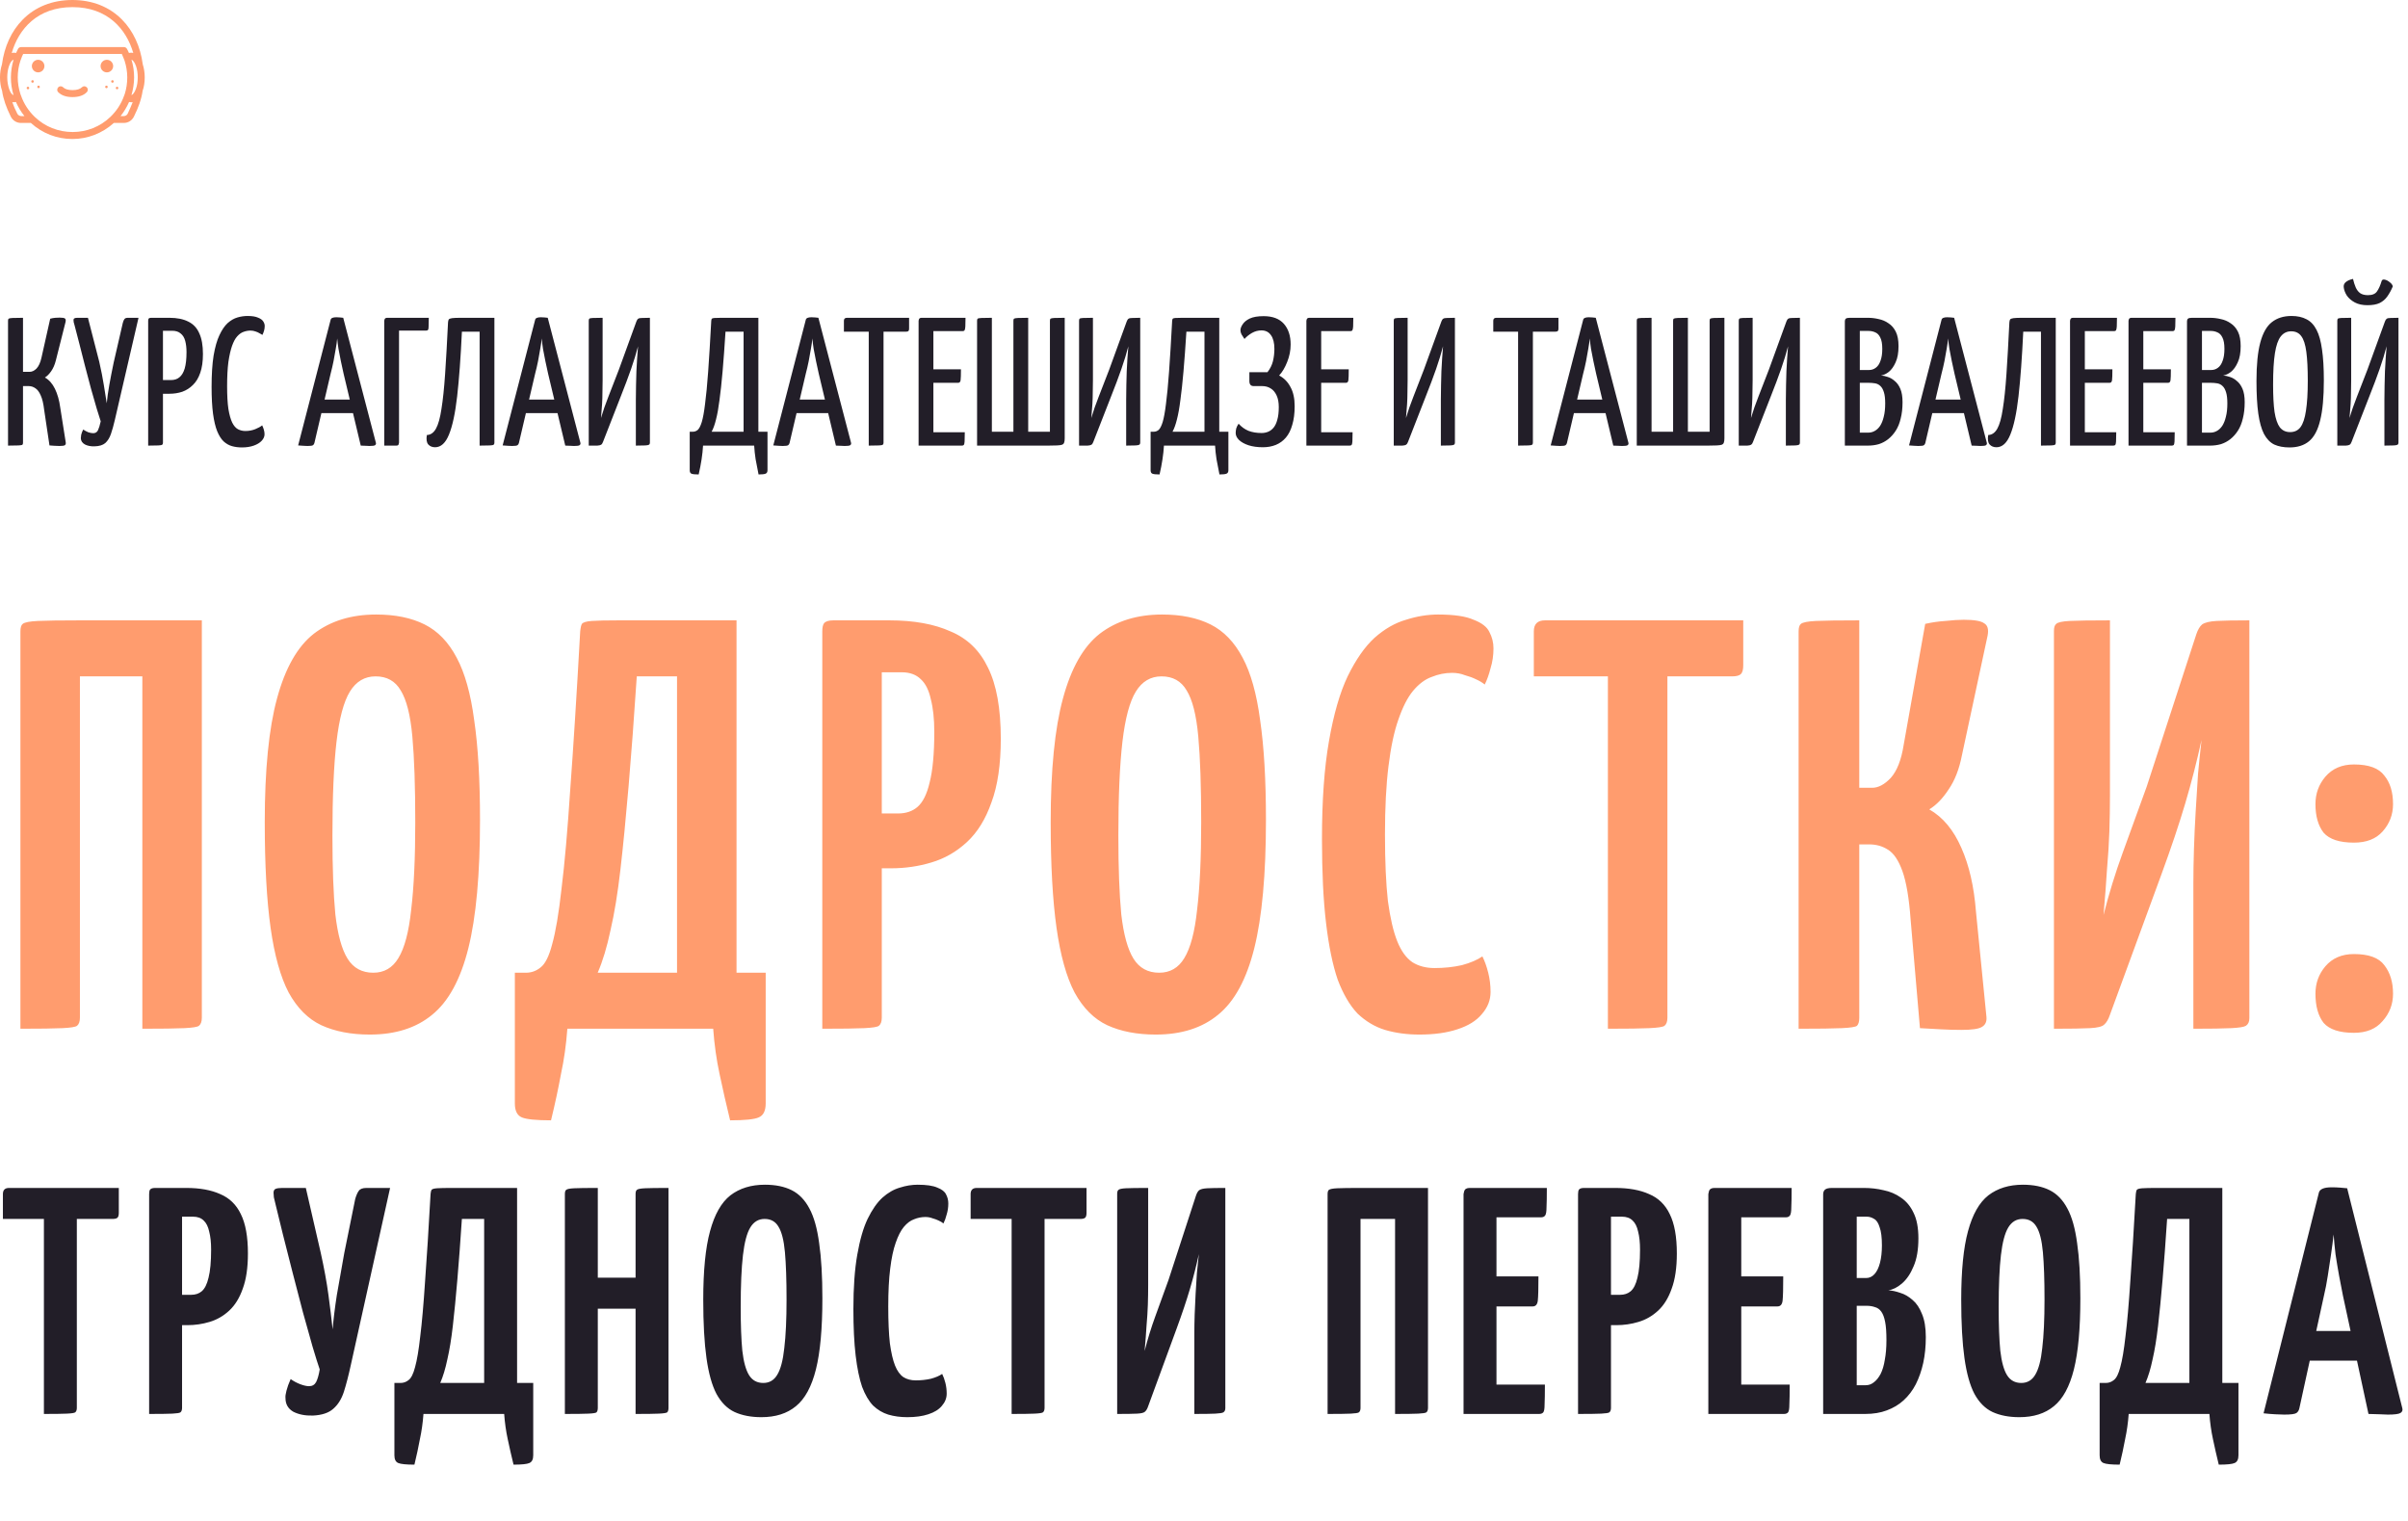 <?xml version="1.0" encoding="UTF-8"?> <svg xmlns="http://www.w3.org/2000/svg" width="2163" height="1366" viewBox="0 0 2163 1366" fill="none"> <path d="M18.34 924V567.156C18.34 563.663 19.039 561.392 20.436 560.344C22.183 558.947 26.724 558.073 34.06 557.724C41.745 557.375 54.321 557.2 71.788 557.2H181.304V914.044C181.304 917.537 180.431 919.983 178.684 921.38C177.287 922.428 172.92 923.127 165.584 923.476C158.248 923.825 145.672 924 127.856 924V607.504H71.788V914.044C71.788 917.537 70.915 919.983 69.168 921.38C67.771 922.428 63.404 923.127 56.068 923.476C48.732 923.825 36.156 924 18.34 924ZM332.142 929.24C315.374 929.24 300.877 926.445 288.65 920.856C276.773 915.267 266.992 905.485 259.306 891.512C251.97 877.539 246.556 858.151 243.062 833.348C239.569 808.545 237.822 776.931 237.822 738.504C237.822 691.344 241.49 654.315 248.826 627.416C256.162 600.168 267.166 580.78 281.838 569.252C296.86 557.724 315.549 551.96 337.906 551.96C355.024 551.96 369.521 554.929 381.398 560.868C393.276 566.807 402.882 576.763 410.218 590.736C417.554 604.36 422.794 623.049 425.938 646.804C429.432 670.559 431.178 700.427 431.178 736.408C431.178 785.315 427.685 823.741 420.698 851.688C413.712 879.635 402.882 899.547 388.21 911.424C373.888 923.301 355.198 929.24 332.142 929.24ZM335.286 873.696C345.068 873.696 352.578 869.329 357.818 860.596C363.408 851.513 367.25 837.016 369.346 817.104C371.792 796.843 373.014 770.643 373.014 738.504C373.014 706.365 372.141 680.689 370.394 661.476C368.648 642.263 365.154 628.464 359.914 620.08C355.024 611.696 347.513 607.504 337.382 607.504C327.601 607.504 319.916 612.045 314.326 621.128C308.737 630.211 304.72 645.232 302.274 666.192C299.829 687.152 298.606 715.273 298.606 750.556C298.606 779.551 299.48 803.131 301.226 821.296C303.322 839.461 306.99 852.736 312.23 861.12C317.47 869.504 325.156 873.696 335.286 873.696ZM494.959 1006.27C481.684 1006.27 472.951 1005.39 468.759 1003.65C464.567 1001.9 462.471 997.709 462.471 991.072V873.696H472.427C477.318 873.696 481.684 872.124 485.527 868.98C489.719 865.836 493.212 858.849 496.007 848.02C499.151 836.841 501.946 820.248 504.391 798.24C507.186 775.883 509.806 746.015 512.251 708.636C515.046 670.908 518.015 623.748 521.159 567.156C521.508 563.663 522.032 561.392 522.731 560.344C523.779 558.947 526.748 558.073 531.639 557.724C536.53 557.375 544.564 557.2 555.743 557.2H661.591V873.696H687.791V991.072C687.791 997.709 685.695 1001.9 681.503 1003.65C677.66 1005.39 669.102 1006.27 655.827 1006.27C652.334 991.945 649.19 978.147 646.395 964.872C643.6 951.947 641.679 938.323 640.631 924H509.631C508.583 938.323 506.662 951.947 503.867 964.872C501.422 978.147 498.452 991.945 494.959 1006.27ZM536.879 873.696H608.143V607.504H571.987C569.542 644.533 567.096 677.371 564.651 706.016C562.206 734.661 559.76 759.639 557.315 780.948C554.87 802.257 551.9 820.423 548.407 835.444C545.263 850.465 541.42 863.216 536.879 873.696ZM755.391 779.9C749.452 779.9 746.134 779.027 745.435 777.28C744.736 775.184 744.387 771.516 744.387 766.276V567.68C744.387 567.331 744.387 565.584 744.387 562.44C744.736 558.947 747.531 557.2 752.771 557.2H798.883C820.891 557.2 839.231 560.519 853.903 567.156C868.924 573.444 880.103 584.273 887.439 599.644C895.124 615.015 898.967 636.324 898.967 663.572C898.967 686.628 896.172 705.667 890.583 720.688C885.343 735.709 878.007 747.587 868.575 756.32C859.143 765.053 848.488 771.167 836.611 774.66C825.083 778.153 813.031 779.9 800.455 779.9H755.391ZM738.623 924V567.156C738.623 563.663 739.147 561.217 740.195 559.82C741.592 558.073 744.387 557.2 748.579 557.2H782.115C787.355 557.2 790.324 558.947 791.023 562.44C791.722 565.584 792.071 567.156 792.071 567.156V914.044C792.071 917.537 791.198 919.983 789.451 921.38C788.054 922.428 783.687 923.127 776.351 923.476C769.015 923.825 756.439 924 738.623 924ZM792.071 730.644H806.743C813.73 730.644 819.494 728.723 824.035 724.88C828.926 720.688 832.594 713.352 835.039 702.872C837.834 692.043 839.231 676.847 839.231 657.284C839.231 645.756 838.183 635.975 836.087 627.94C834.34 619.905 831.371 613.967 827.179 610.124C822.987 605.932 817.223 603.836 809.887 603.836H792.071V730.644ZM1038.11 929.24C1021.34 929.24 1006.84 926.445 994.617 920.856C982.74 915.267 972.959 905.485 965.273 891.512C957.937 877.539 952.523 858.151 949.029 833.348C945.536 808.545 943.789 776.931 943.789 738.504C943.789 691.344 947.457 654.315 954.793 627.416C962.129 600.168 973.133 580.78 987.805 569.252C1002.83 557.724 1021.52 551.96 1043.87 551.96C1060.99 551.96 1075.49 554.929 1087.37 560.868C1099.24 566.807 1108.85 576.763 1116.19 590.736C1123.52 604.36 1128.76 623.049 1131.91 646.804C1135.4 670.559 1137.15 700.427 1137.15 736.408C1137.15 785.315 1133.65 823.741 1126.67 851.688C1119.68 879.635 1108.85 899.547 1094.18 911.424C1079.85 923.301 1061.17 929.24 1038.11 929.24ZM1041.25 873.696C1051.03 873.696 1058.55 869.329 1063.79 860.596C1069.37 851.513 1073.22 837.016 1075.31 817.104C1077.76 796.843 1078.98 770.643 1078.98 738.504C1078.98 706.365 1078.11 680.689 1076.36 661.476C1074.61 642.263 1071.12 628.464 1065.88 620.08C1060.99 611.696 1053.48 607.504 1043.35 607.504C1033.57 607.504 1025.88 612.045 1020.29 621.128C1014.7 630.211 1010.69 645.232 1008.24 666.192C1005.8 687.152 1004.57 715.273 1004.57 750.556C1004.57 779.551 1005.45 803.131 1007.19 821.296C1009.29 839.461 1012.96 852.736 1018.2 861.12C1023.44 869.504 1031.12 873.696 1041.25 873.696ZM1274.98 929.24C1263.8 929.24 1253.49 927.843 1244.06 925.048C1234.98 922.253 1226.77 917.363 1219.43 910.376C1212.45 903.04 1206.51 892.909 1201.62 879.984C1197.08 866.709 1193.58 849.767 1191.14 829.156C1188.69 808.545 1187.47 783.393 1187.47 753.7C1187.47 718.767 1189.57 689.423 1193.76 665.668C1197.95 641.564 1203.54 622.176 1210.53 607.504C1217.86 592.483 1225.9 580.955 1234.63 572.92C1243.71 564.885 1253.14 559.471 1262.93 556.676C1272.71 553.532 1282.31 551.96 1291.75 551.96C1306.07 551.96 1316.72 553.532 1323.71 556.676C1331.05 559.471 1335.76 563.139 1337.86 567.68C1340.3 572.221 1341.53 577.112 1341.53 582.352C1341.53 588.64 1340.65 594.579 1338.91 600.168C1337.51 605.757 1335.76 610.648 1333.67 614.84C1331.57 613.093 1328.95 611.521 1325.81 610.124C1323.01 608.727 1319.69 607.504 1315.85 606.456C1312.36 605.059 1308.51 604.36 1304.32 604.36C1298.03 604.36 1291.92 605.583 1285.98 608.028C1280.04 610.124 1274.45 614.316 1269.21 620.604C1264.32 626.543 1259.96 635.101 1256.11 646.28C1252.27 657.109 1249.3 671.083 1247.21 688.2C1245.11 704.968 1244.06 725.404 1244.06 749.508C1244.06 773.612 1244.94 793.524 1246.68 809.244C1248.78 824.615 1251.57 836.667 1255.07 845.4C1258.56 854.133 1263.1 860.421 1268.69 864.264C1274.28 867.757 1280.92 869.504 1288.6 869.504C1297.34 869.504 1305.54 868.631 1313.23 866.884C1320.92 864.788 1327.03 862.168 1331.57 859.024C1333.67 863.216 1335.41 868.107 1336.81 873.696C1338.21 879.285 1338.91 885.049 1338.91 890.988C1338.91 898.324 1336.29 904.961 1331.05 910.9C1326.16 916.839 1318.82 921.38 1309.04 924.524C1299.61 927.668 1288.25 929.24 1274.98 929.24ZM1444.31 924V562.964C1444.31 562.964 1444.66 562.964 1445.36 562.964C1446.4 562.615 1449.37 562.44 1454.26 562.44H1487.8C1492.69 562.44 1495.49 562.615 1496.18 562.964C1497.23 562.964 1497.76 562.964 1497.76 562.964V914.044C1497.76 917.537 1496.88 919.983 1495.14 921.38C1493.74 922.428 1489.2 923.127 1481.51 923.476C1474.18 923.825 1461.77 924 1444.31 924ZM1377.76 607.504V567.156C1377.76 560.519 1381.08 557.2 1387.72 557.2H1565.88V597.548C1565.88 601.391 1565.18 604.011 1563.78 605.408C1562.38 606.805 1559.76 607.504 1555.92 607.504H1377.76ZM1761.81 925.048C1755.88 925.048 1749.76 924.873 1743.47 924.524C1737.54 924.175 1731.25 923.825 1724.61 923.476L1716.23 826.012C1714.83 806.799 1712.38 792.301 1708.89 782.52C1705.4 772.739 1701.03 766.276 1695.79 763.132C1690.9 759.988 1685.31 758.416 1679.02 758.416H1670.11V914.044C1670.11 917.537 1669.42 919.983 1668.02 921.38C1666.62 922.428 1662.08 923.127 1654.39 923.476C1646.71 923.825 1633.78 924 1615.62 924V567.156C1615.62 563.663 1616.32 561.392 1617.71 560.344C1619.46 558.947 1624 558.073 1631.34 557.724C1639.02 557.375 1651.95 557.2 1670.11 557.2V707.588H1681.64C1687.23 707.588 1692.82 704.619 1698.41 698.68C1704 692.392 1707.84 682.611 1709.94 669.336L1729.33 560.344C1735.61 558.947 1741.73 558.073 1747.67 557.724C1753.95 557.025 1759.37 556.676 1763.91 556.676C1773.34 556.676 1779.46 557.724 1782.25 559.82C1785.39 561.567 1786.44 565.235 1785.39 570.824L1762.34 678.244C1759.89 690.82 1755.88 701.125 1750.29 709.16C1745.05 717.195 1739.28 723.133 1732.99 726.976C1745.22 733.963 1754.83 745.491 1761.81 761.56C1768.8 777.28 1773.17 796.319 1774.91 818.676L1784.35 913.52C1784.7 917.712 1783.3 920.681 1780.15 922.428C1777.36 924.175 1771.25 925.048 1761.81 925.048ZM1844.97 924V566.632C1844.97 563.488 1845.67 561.392 1847.07 560.344C1848.46 558.947 1852.48 558.073 1859.12 557.724C1866.11 557.375 1878.16 557.2 1895.28 557.2V713.876C1895.28 725.055 1895.1 736.059 1894.75 746.888C1894.4 757.368 1893.7 768.547 1892.66 780.424C1891.96 791.952 1890.91 805.751 1889.51 821.82C1894.4 802.607 1900.17 783.917 1906.8 765.752C1913.44 747.237 1920.6 727.5 1928.29 706.54L1972.83 569.776C1974.22 565.584 1975.97 562.615 1978.07 560.868C1980.51 559.121 1984.88 558.073 1991.17 557.724C1997.46 557.375 2007.24 557.2 2020.51 557.2V914.568C2020.51 917.712 2019.46 919.983 2017.37 921.38C2015.62 922.428 2011.25 923.127 2004.27 923.476C1997.28 923.825 1985.93 924 1970.21 924V793.524C1970.21 784.092 1970.38 773.787 1970.73 762.608C1971.08 751.429 1971.6 740.076 1972.3 728.548C1973 717.02 1973.7 705.841 1974.4 695.012C1975.45 683.833 1976.5 673.703 1977.54 664.62C1973.35 683.833 1968.46 702.872 1962.87 721.736C1957.28 740.6 1950.12 761.909 1941.39 785.664L1895.28 911.424C1893.88 915.616 1892.13 918.585 1890.04 920.332C1888.29 922.079 1884.1 923.127 1877.46 923.476C1870.82 923.825 1859.99 924 1844.97 924ZM2114.45 756.844C2101.53 756.844 2092.44 753.875 2087.2 747.936C2082.31 741.648 2079.87 733.089 2079.87 722.26C2079.87 712.828 2082.84 704.619 2088.77 697.632C2095.06 690.296 2103.62 686.628 2114.45 686.628C2127.73 686.628 2136.81 689.947 2141.7 696.584C2146.94 702.872 2149.56 711.431 2149.56 722.26C2149.56 731.692 2146.41 739.901 2140.13 746.888C2134.19 753.525 2125.63 756.844 2114.45 756.844ZM2114.45 927.668C2101.53 927.668 2092.44 924.699 2087.2 918.76C2082.31 912.472 2079.87 903.739 2079.87 892.56C2079.87 883.128 2082.84 874.919 2088.77 867.932C2095.06 860.596 2103.62 856.928 2114.45 856.928C2127.73 856.928 2136.81 860.247 2141.7 866.884C2146.94 873.521 2149.56 882.08 2149.56 892.56C2149.56 901.992 2146.41 910.201 2140.13 917.188C2134.19 924.175 2125.63 927.668 2114.45 927.668Z" fill="#FF9C6E"></path> <path d="M39.44 1270V1070.19C39.44 1070.19 39.633 1070.19 40.02 1070.19C40.6 1070 42.243 1069.9 44.95 1069.9H63.51C66.217 1069.9 67.763 1070 68.15 1070.19C68.73 1070.19 69.02 1070.19 69.02 1070.19V1264.49C69.02 1266.42 68.537 1267.78 67.57 1268.55C66.797 1269.13 64.283 1269.52 60.03 1269.71C55.97 1269.9 49.107 1270 39.44 1270ZM2.61 1094.84V1072.51C2.61 1068.84 4.447 1067 8.12 1067H106.72V1089.33C106.72 1091.46 106.333 1092.91 105.56 1093.68C104.787 1094.45 103.337 1094.84 101.21 1094.84H2.61ZM143.24 1190.25C139.953 1190.25 138.116 1189.77 137.73 1188.8C137.343 1187.64 137.15 1185.61 137.15 1182.71V1072.8C137.15 1072.61 137.15 1071.64 137.15 1069.9C137.343 1067.97 138.89 1067 141.79 1067H167.31C179.49 1067 189.64 1068.84 197.76 1072.51C206.073 1075.99 212.26 1081.98 216.32 1090.49C220.573 1099 222.7 1110.79 222.7 1125.87C222.7 1138.63 221.153 1149.17 218.06 1157.48C215.16 1165.79 211.1 1172.37 205.88 1177.2C200.66 1182.03 194.763 1185.42 188.19 1187.35C181.81 1189.28 175.14 1190.25 168.18 1190.25H143.24ZM133.96 1270V1072.51C133.96 1070.58 134.25 1069.22 134.83 1068.45C135.603 1067.48 137.15 1067 139.47 1067H158.03C160.93 1067 162.573 1067.97 162.96 1069.9C163.346 1071.64 163.54 1072.51 163.54 1072.51V1264.49C163.54 1266.42 163.056 1267.78 162.09 1268.55C161.316 1269.13 158.9 1269.52 154.84 1269.71C150.78 1269.9 143.82 1270 133.96 1270ZM163.54 1162.99H171.66C175.526 1162.99 178.716 1161.93 181.23 1159.8C183.936 1157.48 185.966 1153.42 187.32 1147.62C188.866 1141.63 189.64 1133.22 189.64 1122.39C189.64 1116.01 189.06 1110.6 187.9 1106.15C186.933 1101.7 185.29 1098.42 182.97 1096.29C180.65 1093.97 177.46 1092.81 173.4 1092.81H163.54V1162.99ZM281.092 1271.45C274.132 1271.64 268.235 1270.48 263.402 1267.97C258.762 1265.26 256.442 1261.2 256.442 1255.79C256.248 1254.24 256.538 1252.02 257.312 1249.12C258.085 1246.03 259.342 1242.55 261.082 1238.68C263.788 1240.61 266.688 1242.16 269.782 1243.32C272.875 1244.48 275.485 1245.06 277.612 1245.06C280.512 1245.06 282.638 1243.8 283.992 1241.29C285.345 1238.58 286.408 1234.81 287.182 1229.98C285.635 1225.53 283.508 1218.77 280.802 1209.68C278.288 1200.59 275.388 1190.25 272.102 1178.65C269.008 1167.05 265.915 1155.16 262.822 1142.98C259.728 1130.8 256.828 1119.39 254.122 1108.76C251.608 1098.13 249.482 1089.43 247.742 1082.66C246.968 1079.57 246.388 1077.15 246.002 1075.41C245.808 1073.67 245.712 1072.32 245.712 1071.35C245.712 1069.61 246.292 1068.45 247.452 1067.87C248.805 1067.29 250.835 1067 253.542 1067H274.712L288.052 1125C291.145 1138.92 293.465 1151.58 295.012 1162.99C296.558 1174.4 297.815 1184.74 298.782 1194.02C299.555 1184.74 300.812 1174.49 302.552 1163.28C304.485 1151.87 306.708 1139.31 309.222 1125.58L319.082 1076.86C320.048 1073.57 321.112 1071.16 322.272 1069.61C323.432 1067.87 325.752 1067 329.232 1067H350.402L315.022 1226.5C313.088 1235.39 311.058 1243.22 308.932 1249.99C306.805 1256.56 303.615 1261.69 299.362 1265.36C295.302 1269.03 289.212 1271.06 281.092 1271.45ZM372.256 1315.53C364.909 1315.53 360.076 1315.05 357.756 1314.08C355.436 1313.11 354.276 1310.79 354.276 1307.12V1242.16H359.786C362.492 1242.16 364.909 1241.29 367.036 1239.55C369.356 1237.81 371.289 1233.94 372.836 1227.95C374.576 1221.76 376.122 1212.58 377.476 1200.4C379.022 1188.03 380.472 1171.5 381.826 1150.81C383.372 1129.93 385.016 1103.83 386.756 1072.51C386.949 1070.58 387.239 1069.32 387.626 1068.74C388.206 1067.97 389.849 1067.48 392.556 1067.29C395.262 1067.1 399.709 1067 405.896 1067H464.476V1242.16H478.976V1307.12C478.976 1310.79 477.816 1313.11 475.496 1314.08C473.369 1315.05 468.632 1315.53 461.286 1315.53C459.352 1307.6 457.612 1299.97 456.066 1292.62C454.519 1285.47 453.456 1277.93 452.876 1270H380.376C379.796 1277.93 378.732 1285.47 377.186 1292.62C375.832 1299.97 374.189 1307.6 372.256 1315.53ZM395.456 1242.16H434.896V1094.84H414.886C413.532 1115.33 412.179 1133.51 410.826 1149.36C409.472 1165.21 408.119 1179.04 406.766 1190.83C405.412 1202.62 403.769 1212.68 401.836 1220.99C400.096 1229.3 397.969 1236.36 395.456 1242.16ZM570.908 1270V1072.51C570.908 1070.58 571.295 1069.32 572.068 1068.74C572.841 1067.97 575.258 1067.48 579.318 1067.29C583.378 1067.1 590.435 1067 600.488 1067V1264.49C600.488 1266.42 600.101 1267.78 599.328 1268.55C598.555 1269.13 596.041 1269.52 591.788 1269.71C587.728 1269.9 580.768 1270 570.908 1270ZM507.398 1270V1072.51C507.398 1070.58 507.785 1069.32 508.558 1068.74C509.331 1067.97 511.748 1067.48 515.808 1067.29C519.868 1067.1 526.925 1067 536.978 1067V1264.49C536.978 1266.42 536.591 1267.78 535.818 1268.55C535.238 1269.13 532.821 1269.52 528.568 1269.71C524.508 1269.9 517.451 1270 507.398 1270ZM521.608 1175.46V1147.62H583.958L584.248 1175.46H521.608ZM683.899 1272.9C674.619 1272.9 666.596 1271.35 659.829 1268.26C653.256 1265.17 647.843 1259.75 643.589 1252.02C639.529 1244.29 636.533 1233.56 634.599 1219.83C632.666 1206.1 631.699 1188.61 631.699 1167.34C631.699 1141.24 633.729 1120.75 637.789 1105.86C641.849 1090.78 647.939 1080.05 656.059 1073.67C664.373 1067.29 674.716 1064.1 687.089 1064.1C696.563 1064.1 704.586 1065.74 711.159 1069.03C717.733 1072.32 723.049 1077.83 727.109 1085.56C731.169 1093.1 734.069 1103.44 735.809 1116.59C737.743 1129.74 738.709 1146.27 738.709 1166.18C738.709 1193.25 736.776 1214.51 732.909 1229.98C729.043 1245.45 723.049 1256.47 714.929 1263.04C707.003 1269.61 696.659 1272.9 683.899 1272.9ZM685.639 1242.16C691.053 1242.16 695.209 1239.74 698.109 1234.91C701.203 1229.88 703.329 1221.86 704.489 1210.84C705.843 1199.63 706.519 1185.13 706.519 1167.34C706.519 1149.55 706.036 1135.34 705.069 1124.71C704.103 1114.08 702.169 1106.44 699.269 1101.8C696.563 1097.16 692.406 1094.84 686.799 1094.84C681.386 1094.84 677.133 1097.35 674.039 1102.38C670.946 1107.41 668.723 1115.72 667.369 1127.32C666.016 1138.92 665.339 1154.48 665.339 1174.01C665.339 1190.06 665.823 1203.11 666.789 1213.16C667.949 1223.21 669.979 1230.56 672.879 1235.2C675.779 1239.84 680.033 1242.16 685.639 1242.16ZM814.991 1272.9C808.804 1272.9 803.101 1272.13 797.881 1270.58C792.854 1269.03 788.311 1266.33 784.251 1262.46C780.384 1258.4 777.097 1252.79 774.391 1245.64C771.877 1238.29 769.944 1228.92 768.591 1217.51C767.237 1206.1 766.561 1192.18 766.561 1175.75C766.561 1156.42 767.721 1140.18 770.041 1127.03C772.361 1113.69 775.454 1102.96 779.321 1094.84C783.381 1086.53 787.827 1080.15 792.661 1075.7C797.687 1071.25 802.907 1068.26 808.321 1066.71C813.734 1064.97 819.051 1064.1 824.271 1064.1C832.197 1064.1 838.094 1064.97 841.961 1066.71C846.021 1068.26 848.631 1070.29 849.791 1072.8C851.144 1075.31 851.821 1078.02 851.821 1080.92C851.821 1084.4 851.337 1087.69 850.371 1090.78C849.597 1093.87 848.631 1096.58 847.471 1098.9C846.311 1097.93 844.861 1097.06 843.121 1096.29C841.574 1095.52 839.737 1094.84 837.611 1094.26C835.677 1093.49 833.551 1093.1 831.231 1093.1C827.751 1093.1 824.367 1093.78 821.081 1095.13C817.794 1096.29 814.701 1098.61 811.801 1102.09C809.094 1105.38 806.677 1110.11 804.551 1116.3C802.424 1122.29 800.781 1130.03 799.621 1139.5C798.461 1148.78 797.881 1160.09 797.881 1173.43C797.881 1186.77 798.364 1197.79 799.331 1206.49C800.491 1215 802.037 1221.67 803.971 1226.5C805.904 1231.33 808.417 1234.81 811.511 1236.94C814.604 1238.87 818.277 1239.84 822.531 1239.84C827.364 1239.84 831.907 1239.36 836.161 1238.39C840.414 1237.23 843.797 1235.78 846.311 1234.04C847.471 1236.36 848.437 1239.07 849.211 1242.16C849.984 1245.25 850.371 1248.44 850.371 1251.73C850.371 1255.79 848.921 1259.46 846.021 1262.75C843.314 1266.04 839.254 1268.55 833.841 1270.29C828.621 1272.03 822.337 1272.9 814.991 1272.9ZM908.704 1270V1070.19C908.704 1070.19 908.897 1070.19 909.284 1070.19C909.864 1070 911.507 1069.9 914.214 1069.9H932.774C935.48 1069.9 937.027 1070 937.414 1070.19C937.994 1070.19 938.284 1070.19 938.284 1070.19V1264.49C938.284 1266.42 937.8 1267.78 936.834 1268.55C936.06 1269.13 933.547 1269.52 929.294 1269.71C925.234 1269.9 918.37 1270 908.704 1270ZM871.874 1094.84V1072.51C871.874 1068.84 873.71 1067 877.384 1067H975.984V1089.33C975.984 1091.46 975.597 1092.91 974.824 1093.68C974.05 1094.45 972.6 1094.84 970.474 1094.84H871.874ZM1003.51 1270V1072.22C1003.51 1070.48 1003.9 1069.32 1004.67 1068.74C1005.45 1067.97 1007.67 1067.48 1011.34 1067.29C1015.21 1067.1 1021.88 1067 1031.35 1067V1153.71C1031.35 1159.9 1031.26 1165.99 1031.06 1171.98C1030.87 1177.78 1030.48 1183.97 1029.9 1190.54C1029.52 1196.92 1028.94 1204.56 1028.16 1213.45C1030.87 1202.82 1034.06 1192.47 1037.73 1182.42C1041.41 1172.17 1045.37 1161.25 1049.62 1149.65L1074.27 1073.96C1075.05 1071.64 1076.01 1070 1077.17 1069.03C1078.53 1068.06 1080.94 1067.48 1084.42 1067.29C1087.9 1067.1 1093.32 1067 1100.66 1067V1264.78C1100.66 1266.52 1100.08 1267.78 1098.92 1268.55C1097.96 1269.13 1095.54 1269.52 1091.67 1269.71C1087.81 1269.9 1081.52 1270 1072.82 1270V1197.79C1072.82 1192.57 1072.92 1186.87 1073.11 1180.68C1073.31 1174.49 1073.6 1168.21 1073.98 1161.83C1074.37 1155.45 1074.76 1149.26 1075.14 1143.27C1075.72 1137.08 1076.3 1131.48 1076.88 1126.45C1074.56 1137.08 1071.86 1147.62 1068.76 1158.06C1065.67 1168.5 1061.71 1180.29 1056.87 1193.44L1031.35 1263.04C1030.58 1265.36 1029.61 1267 1028.45 1267.97C1027.49 1268.94 1025.17 1269.52 1021.49 1269.71C1017.82 1269.9 1011.83 1270 1003.51 1270ZM1192.52 1270V1072.51C1192.52 1070.58 1192.91 1069.32 1193.68 1068.74C1194.65 1067.97 1197.16 1067.48 1201.22 1067.29C1205.48 1067.1 1212.44 1067 1222.1 1067H1282.71V1264.49C1282.71 1266.42 1282.23 1267.78 1281.26 1268.55C1280.49 1269.13 1278.07 1269.52 1274.01 1269.71C1269.95 1269.9 1262.99 1270 1253.13 1270V1094.84H1222.1V1264.49C1222.1 1266.42 1221.62 1267.78 1220.65 1268.55C1219.88 1269.13 1217.46 1269.52 1213.4 1269.71C1209.34 1269.9 1202.38 1270 1192.52 1270ZM1314.64 1270V1072.51C1314.64 1072.51 1314.83 1071.64 1315.22 1069.9C1315.8 1067.97 1317.44 1067 1320.15 1067H1389.46C1389.46 1074.93 1389.36 1080.73 1389.17 1084.4C1389.17 1088.07 1388.78 1090.49 1388.01 1091.65C1387.24 1092.81 1385.98 1093.39 1384.24 1093.39H1344.22V1243.61H1387.72C1387.72 1251.73 1387.62 1257.72 1387.43 1261.59C1387.43 1265.26 1387.04 1267.58 1386.27 1268.55C1385.5 1269.52 1384.24 1270 1382.5 1270H1314.64ZM1317.25 1173.43V1146.46H1381.92C1381.92 1157.48 1381.73 1164.73 1381.34 1168.21C1380.95 1171.69 1379.41 1173.43 1376.7 1173.43H1317.25ZM1426.77 1190.25C1423.49 1190.25 1421.65 1189.77 1421.26 1188.8C1420.88 1187.64 1420.68 1185.61 1420.68 1182.71V1072.8C1420.68 1072.61 1420.68 1071.64 1420.68 1069.9C1420.88 1067.97 1422.42 1067 1425.32 1067H1450.84C1463.02 1067 1473.17 1068.84 1481.29 1072.51C1489.61 1075.99 1495.79 1081.98 1499.85 1090.49C1504.11 1099 1506.23 1110.79 1506.23 1125.87C1506.23 1138.63 1504.69 1149.17 1501.59 1157.48C1498.69 1165.79 1494.63 1172.37 1489.41 1177.2C1484.19 1182.03 1478.3 1185.42 1471.72 1187.35C1465.34 1189.28 1458.67 1190.25 1451.71 1190.25H1426.77ZM1417.49 1270V1072.51C1417.49 1070.58 1417.78 1069.22 1418.36 1068.45C1419.14 1067.48 1420.68 1067 1423 1067H1441.56C1444.46 1067 1446.11 1067.97 1446.49 1069.9C1446.88 1071.64 1447.07 1072.51 1447.07 1072.51V1264.49C1447.07 1266.42 1446.59 1267.78 1445.62 1268.55C1444.85 1269.13 1442.43 1269.52 1438.37 1269.71C1434.31 1269.9 1427.35 1270 1417.49 1270ZM1447.07 1162.99H1455.19C1459.06 1162.99 1462.25 1161.93 1464.76 1159.8C1467.47 1157.48 1469.5 1153.42 1470.85 1147.62C1472.4 1141.63 1473.17 1133.22 1473.17 1122.39C1473.17 1116.01 1472.59 1110.6 1471.43 1106.15C1470.47 1101.7 1468.82 1098.42 1466.5 1096.29C1464.18 1093.97 1460.99 1092.81 1456.93 1092.81H1447.07V1162.99ZM1534.52 1270V1072.51C1534.52 1072.51 1534.71 1071.64 1535.1 1069.9C1535.68 1067.97 1537.32 1067 1540.03 1067H1609.34C1609.34 1074.93 1609.24 1080.73 1609.05 1084.4C1609.05 1088.07 1608.66 1090.49 1607.89 1091.65C1607.12 1092.81 1605.86 1093.39 1604.12 1093.39H1564.1V1243.61H1607.6C1607.6 1251.73 1607.5 1257.72 1607.31 1261.59C1607.31 1265.26 1606.92 1267.58 1606.15 1268.55C1605.38 1269.52 1604.12 1270 1602.38 1270H1534.52ZM1537.13 1173.43V1146.46H1601.8C1601.8 1157.48 1601.61 1164.73 1601.22 1168.21C1600.83 1171.69 1599.29 1173.43 1596.58 1173.43H1537.13ZM1637.66 1270V1072.8C1637.66 1070.87 1638.24 1069.42 1639.4 1068.45C1640.56 1067.48 1642.69 1067 1645.78 1067H1674.2C1680.39 1067 1686.29 1067.68 1691.89 1069.03C1697.69 1070.19 1702.91 1072.41 1707.55 1075.7C1712.39 1078.99 1716.16 1083.53 1718.86 1089.33C1721.76 1095.13 1723.21 1102.77 1723.21 1112.24C1723.21 1122.49 1721.76 1130.9 1718.86 1137.47C1716.16 1144.04 1712.68 1149.17 1708.42 1152.84C1704.36 1156.32 1700.3 1158.35 1696.24 1158.93C1699.53 1159.12 1703.11 1159.9 1706.97 1161.25C1710.84 1162.41 1714.51 1164.54 1717.99 1167.63C1721.47 1170.53 1724.28 1174.69 1726.4 1180.1C1728.72 1185.51 1729.88 1192.47 1729.88 1200.98C1729.88 1209.29 1729.11 1217.03 1727.56 1224.18C1726.02 1231.14 1723.79 1237.52 1720.89 1243.32C1717.99 1248.93 1714.32 1253.76 1709.87 1257.82C1705.62 1261.69 1700.59 1264.68 1694.79 1266.81C1689.19 1268.94 1682.71 1270 1675.36 1270H1637.66ZM1667.82 1244.19H1675.94C1678.65 1244.19 1681.07 1243.32 1683.19 1241.58C1685.51 1239.84 1687.54 1237.33 1689.28 1234.04C1691.02 1230.56 1692.28 1226.31 1693.05 1221.28C1694.02 1216.25 1694.5 1210.36 1694.5 1203.59C1694.5 1196.63 1694.12 1191.22 1693.34 1187.35C1692.57 1183.29 1691.41 1180.2 1689.86 1178.07C1688.32 1175.94 1686.38 1174.59 1684.06 1174.01C1681.94 1173.24 1679.42 1172.85 1676.52 1172.85H1667.82V1244.19ZM1667.82 1147.91H1676.23C1679.13 1147.91 1681.65 1146.75 1683.77 1144.43C1685.9 1142.11 1687.54 1138.73 1688.7 1134.28C1689.86 1129.83 1690.44 1124.61 1690.44 1118.62C1690.44 1111.47 1689.77 1106.05 1688.41 1102.38C1687.25 1098.51 1685.61 1096 1683.48 1094.84C1681.36 1093.49 1679.13 1092.81 1676.81 1092.81H1667.82V1147.91ZM1813.88 1272.9C1804.6 1272.9 1796.58 1271.35 1789.81 1268.26C1783.24 1265.17 1777.82 1259.75 1773.57 1252.02C1769.51 1244.29 1766.51 1233.56 1764.58 1219.83C1762.65 1206.1 1761.68 1188.61 1761.68 1167.34C1761.68 1141.24 1763.71 1120.75 1767.77 1105.86C1771.83 1090.78 1777.92 1080.05 1786.04 1073.67C1794.35 1067.29 1804.7 1064.1 1817.07 1064.1C1826.54 1064.1 1834.57 1065.74 1841.14 1069.03C1847.71 1072.32 1853.03 1077.83 1857.09 1085.56C1861.15 1093.1 1864.05 1103.44 1865.79 1116.59C1867.72 1129.74 1868.69 1146.27 1868.69 1166.18C1868.69 1193.25 1866.76 1214.51 1862.89 1229.98C1859.02 1245.45 1853.03 1256.47 1844.91 1263.04C1836.98 1269.61 1826.64 1272.9 1813.88 1272.9ZM1815.62 1242.16C1821.03 1242.16 1825.19 1239.74 1828.09 1234.91C1831.18 1229.88 1833.31 1221.86 1834.47 1210.84C1835.82 1199.63 1836.5 1185.13 1836.5 1167.34C1836.5 1149.55 1836.02 1135.34 1835.05 1124.71C1834.08 1114.08 1832.15 1106.44 1829.25 1101.8C1826.54 1097.16 1822.39 1094.84 1816.78 1094.84C1811.37 1094.84 1807.11 1097.35 1804.02 1102.38C1800.93 1107.41 1798.7 1115.72 1797.35 1127.32C1796 1138.92 1795.32 1154.48 1795.32 1174.01C1795.32 1190.06 1795.8 1203.11 1796.77 1213.16C1797.93 1223.21 1799.96 1230.56 1802.86 1235.2C1805.76 1239.84 1810.01 1242.16 1815.62 1242.16ZM1903.99 1315.53C1896.64 1315.53 1891.81 1315.05 1889.49 1314.08C1887.17 1313.11 1886.01 1310.79 1886.01 1307.12V1242.16H1891.52C1894.22 1242.16 1896.64 1241.29 1898.77 1239.55C1901.09 1237.81 1903.02 1233.94 1904.57 1227.95C1906.31 1221.76 1907.85 1212.58 1909.21 1200.4C1910.75 1188.03 1912.2 1171.5 1913.56 1150.81C1915.1 1129.93 1916.75 1103.83 1918.49 1072.51C1918.68 1070.58 1918.97 1069.32 1919.36 1068.74C1919.94 1067.97 1921.58 1067.48 1924.29 1067.29C1926.99 1067.1 1931.44 1067 1937.63 1067H1996.21V1242.16H2010.71V1307.12C2010.71 1310.79 2009.55 1313.11 2007.23 1314.08C2005.1 1315.05 2000.36 1315.53 1993.02 1315.53C1991.08 1307.6 1989.34 1299.97 1987.8 1292.62C1986.25 1285.47 1985.19 1277.93 1984.61 1270H1912.11C1911.53 1277.93 1910.46 1285.47 1908.92 1292.62C1907.56 1299.97 1905.92 1307.6 1903.99 1315.53ZM1927.19 1242.16H1966.63V1094.84H1946.62C1945.26 1115.33 1943.91 1133.51 1942.56 1149.36C1941.2 1165.21 1939.85 1179.04 1938.5 1190.83C1937.14 1202.62 1935.5 1212.68 1933.57 1220.99C1931.83 1229.3 1929.7 1236.36 1927.19 1242.16ZM2051.81 1270.58C2050.07 1270.58 2047.36 1270.48 2043.69 1270.29C2040.21 1270.1 2036.73 1269.81 2033.25 1269.42L2082.84 1071.64C2083.42 1068.16 2087.29 1066.42 2094.44 1066.42C2096.95 1066.42 2099.47 1066.52 2101.98 1066.71C2104.49 1066.9 2106.62 1067.1 2108.36 1067.29L2157.95 1265.07C2158.34 1266.81 2157.76 1268.16 2156.21 1269.13C2154.66 1270.1 2150.89 1270.58 2144.9 1270.58C2142.97 1270.58 2140.55 1270.48 2137.65 1270.29C2134.75 1270.29 2131.37 1270.19 2127.5 1270L2104.59 1163.86C2103.43 1158.25 2102.27 1152.26 2101.11 1145.88C2099.95 1139.5 2098.89 1133.12 2097.92 1126.74C2097.15 1120.17 2096.57 1114.17 2096.18 1108.76C2095.6 1114.17 2094.83 1120.17 2093.86 1126.74C2092.89 1133.12 2091.93 1139.5 2090.96 1145.88C2089.99 1152.26 2088.83 1158.25 2087.48 1163.86L2065.44 1264.78C2065.05 1266.71 2064.18 1268.16 2062.83 1269.13C2061.48 1270.1 2057.8 1270.58 2051.81 1270.58ZM2065.15 1222.15V1195.47H2131.85V1222.15H2065.15Z" fill="#221E28"></path> <path d="M53.464 400.57C52.043 400.57 50.567 400.516 49.036 400.406C47.615 400.297 46.084 400.188 44.444 400.078L39.688 368.262C39.032 362.577 37.993 358.204 36.572 355.142C35.26 352.081 33.675 349.949 31.816 348.746C29.957 347.434 27.935 346.778 25.748 346.778H20.664V397.618C20.664 398.493 20.5 399.094 20.172 399.422C19.844 399.75 18.696 399.969 16.728 400.078C14.869 400.188 11.699 400.242 7.216 400.242V288.066C7.216 287.192 7.38 286.59 7.708 286.262C8.145 285.934 9.293 285.716 11.152 285.606C13.011 285.497 16.181 285.442 20.664 285.442V333.986H26.568C28.755 333.986 30.832 333.002 32.8 331.034C34.768 328.957 36.244 325.732 37.228 321.358L45.1 286.262C46.74 285.825 48.271 285.552 49.692 285.442C51.223 285.333 52.535 285.278 53.628 285.278C56.143 285.278 57.728 285.552 58.384 286.098C59.04 286.645 59.204 287.684 58.876 289.214L50.184 323.654C49.2 327.59 47.779 330.87 45.92 333.494C44.171 336.009 42.312 337.868 40.344 339.07C44.061 341.148 47.068 344.537 49.364 349.238C51.66 353.94 53.245 359.57 54.12 366.13L59.04 397.29C59.259 398.493 58.985 399.368 58.22 399.914C57.455 400.352 55.869 400.57 53.464 400.57ZM84.894 400.898C81.614 401.008 78.772 400.461 76.366 399.258C73.961 397.946 72.704 396.088 72.594 393.682C72.594 392.917 72.704 391.878 72.922 390.566C73.25 389.145 73.852 387.56 74.726 385.81C76.257 386.794 77.788 387.614 79.318 388.27C80.958 388.817 82.434 389.09 83.746 389.09C85.714 389.09 87.136 388.216 88.01 386.466C88.885 384.608 89.705 381.929 90.47 378.43C89.596 375.916 88.393 372.089 86.862 366.95C85.332 361.702 83.637 355.798 81.778 349.238C80.029 342.569 78.225 335.736 76.366 328.738C74.617 321.741 72.922 315.072 71.282 308.73C69.642 302.389 68.221 296.922 67.018 292.33C66.69 291.128 66.417 290.144 66.198 289.378C66.089 288.504 66.034 287.848 66.034 287.41C66.034 286.645 66.308 286.153 66.854 285.934C67.401 285.606 68.276 285.442 69.478 285.442H78.99L89.158 324.966C90.908 332.62 92.274 339.562 93.258 345.794C94.242 351.917 95.117 357.384 95.882 362.194C96.32 357.384 97.085 351.917 98.178 345.794C99.272 339.672 100.584 332.948 102.114 325.622L110.314 290.034C110.752 288.394 111.244 287.246 111.79 286.59C112.337 285.825 113.376 285.442 114.906 285.442H124.418L103.098 377.446C102.005 382.148 100.857 386.248 99.654 389.746C98.452 393.245 96.757 395.978 94.57 397.946C92.384 399.805 89.158 400.789 84.894 400.898ZM137.687 353.666C136.047 353.666 135.172 353.393 135.063 352.846C134.954 352.3 134.899 351.37 134.899 350.058V288.558C134.899 288.23 134.899 287.629 134.899 286.754C135.008 285.88 135.664 285.442 136.867 285.442H152.119C159.007 285.442 164.692 286.59 169.175 288.886C173.658 291.073 176.938 294.572 179.015 299.382C181.202 304.084 182.295 310.261 182.295 317.914C182.295 324.693 181.475 330.378 179.835 334.97C178.304 339.453 176.118 343.061 173.275 345.794C170.542 348.528 167.371 350.55 163.763 351.862C160.155 353.065 156.328 353.666 152.283 353.666H137.687ZM133.095 400.242V288.066C133.095 287.192 133.259 286.536 133.587 286.098C134.024 285.661 134.79 285.442 135.883 285.442H143.755C145.067 285.442 145.832 285.88 146.051 286.754C146.27 287.629 146.379 288.066 146.379 288.066V397.618C146.379 398.493 146.16 399.094 145.723 399.422C145.395 399.75 144.302 399.969 142.443 400.078C140.694 400.188 137.578 400.242 133.095 400.242ZM146.051 341.366H153.595C156.656 341.366 159.171 340.546 161.139 338.906C163.216 337.266 164.802 334.642 165.895 331.034C166.988 327.317 167.535 322.397 167.535 316.274C167.535 312.448 167.152 309.113 166.387 306.27C165.622 303.318 164.255 301.077 162.287 299.546C160.428 297.906 157.859 297.086 154.579 297.086H146.051V341.366ZM217.285 401.882C214.114 401.882 211.162 401.5 208.429 400.734C205.695 399.969 203.181 398.548 200.885 396.47C198.698 394.393 196.785 391.386 195.145 387.45C193.505 383.405 192.247 378.157 191.373 371.706C190.498 365.146 190.061 357.11 190.061 347.598C190.061 336.337 190.662 326.934 191.865 319.39C193.177 311.737 194.926 305.614 197.113 301.022C199.299 296.321 201.759 292.713 204.493 290.198C207.335 287.684 210.287 285.989 213.349 285.114C216.41 284.24 219.417 283.802 222.369 283.802C226.414 283.802 229.53 284.294 231.717 285.278C234.013 286.153 235.598 287.301 236.473 288.722C237.347 290.034 237.785 291.401 237.785 292.822C237.785 294.353 237.566 295.829 237.129 297.25C236.691 298.672 236.199 299.874 235.653 300.858C235.106 300.421 234.286 299.929 233.193 299.382C232.209 298.726 231.006 298.18 229.585 297.742C228.163 297.196 226.633 296.922 224.993 296.922C222.915 296.922 220.838 297.305 218.761 298.07C216.793 298.726 214.879 300.093 213.021 302.17C211.271 304.138 209.741 306.981 208.429 310.698C207.117 314.416 206.023 319.226 205.149 325.13C204.383 331.034 204.001 338.305 204.001 346.942C204.001 355.252 204.383 362.03 205.149 367.278C206.023 372.526 207.171 376.626 208.593 379.578C210.014 382.421 211.709 384.389 213.677 385.482C215.754 386.576 217.995 387.122 220.401 387.122C223.571 387.122 226.523 386.576 229.257 385.482C231.99 384.389 234.067 383.241 235.489 382.038C236.035 383.132 236.527 384.389 236.965 385.81C237.402 387.232 237.621 388.653 237.621 390.074C237.621 392.152 236.746 394.12 234.997 395.978C233.357 397.728 231.006 399.149 227.945 400.242C224.883 401.336 221.33 401.882 217.285 401.882ZM276.164 400.57C275.29 400.57 274.087 400.516 272.556 400.406C271.026 400.297 269.44 400.188 267.8 400.078L296.992 287.246C297.32 285.716 299.015 284.95 302.076 284.95C303.17 284.95 304.263 285.005 305.356 285.114C306.559 285.224 307.543 285.333 308.308 285.442L337.664 397.782C337.883 398.657 337.61 399.368 336.844 399.914C336.188 400.352 334.548 400.57 331.924 400.57C330.94 400.57 329.792 400.516 328.48 400.406C327.278 400.406 325.802 400.352 324.052 400.242L308.636 335.626C307.762 331.909 306.942 328.137 306.176 324.31C305.411 320.484 304.7 316.821 304.044 313.322C303.498 309.714 303.115 306.598 302.896 303.974C302.678 306.598 302.24 309.714 301.584 313.322C301.038 316.821 300.382 320.484 299.616 324.31C298.851 328.137 297.976 331.909 296.992 335.626L282.396 397.946C282.178 398.821 281.74 399.477 281.084 399.914C280.428 400.352 278.788 400.57 276.164 400.57ZM284.692 371.05V358.914H323.888V371.05H284.692ZM345.146 400.242V288.066C345.146 288.066 345.255 287.629 345.474 286.754C345.802 285.88 346.622 285.442 347.934 285.442H385.162C385.162 289.05 385.107 291.674 384.998 293.314C384.998 294.845 384.834 295.829 384.506 296.266C384.178 296.704 383.631 296.922 382.866 296.922H358.43V397.618C358.43 397.618 358.32 398.056 358.102 398.93C357.992 399.805 357.282 400.242 355.97 400.242H345.146ZM390.802 401.718C388.287 401.718 386.264 400.898 384.734 399.258C383.203 397.509 382.766 394.666 383.422 390.73C386.811 390.621 389.544 388.708 391.622 384.99C393.699 381.273 395.339 375.369 396.542 367.278C397.854 359.188 398.947 348.746 399.822 335.954C400.696 323.162 401.571 307.692 402.446 289.542C402.555 288.34 402.774 287.465 403.102 286.918C403.539 286.372 404.523 285.989 406.054 285.77C407.694 285.552 410.372 285.442 414.09 285.442H444.102V397.618C444.102 398.493 443.883 399.094 443.446 399.422C443.118 399.75 442.024 399.969 440.166 400.078C438.307 400.188 435.191 400.242 430.818 400.242V297.906H414.91C413.816 321.194 412.395 340.546 410.646 355.962C408.896 371.269 406.436 382.749 403.266 390.402C400.204 397.946 396.05 401.718 390.802 401.718ZM459.864 400.57C458.989 400.57 457.786 400.516 456.256 400.406C454.725 400.297 453.14 400.188 451.5 400.078L480.692 287.246C481.02 285.716 482.714 284.95 485.776 284.95C486.869 284.95 487.962 285.005 489.056 285.114C490.258 285.224 491.242 285.333 492.008 285.442L521.364 397.782C521.582 398.657 521.309 399.368 520.544 399.914C519.888 400.352 518.248 400.57 515.624 400.57C514.64 400.57 513.492 400.516 512.18 400.406C510.977 400.406 509.501 400.352 507.752 400.242L492.336 335.626C491.461 331.909 490.641 328.137 489.876 324.31C489.11 320.484 488.4 316.821 487.744 313.322C487.197 309.714 486.814 306.598 486.596 303.974C486.377 306.598 485.94 309.714 485.284 313.322C484.737 316.821 484.081 320.484 483.316 324.31C482.55 328.137 481.676 331.909 480.692 335.626L466.096 397.946C465.877 398.821 465.44 399.477 464.784 399.914C464.128 400.352 462.488 400.57 459.864 400.57ZM468.392 371.05V358.914H507.588V371.05H468.392ZM528.845 400.242V288.066C528.845 287.192 529.009 286.59 529.337 286.262C529.665 285.934 530.649 285.716 532.289 285.606C534.038 285.497 537.045 285.442 541.309 285.442V341.366C541.309 345.302 541.254 348.965 541.145 352.354C541.145 355.744 541.036 359.297 540.817 363.014C540.598 366.622 540.27 370.777 539.833 375.478C541.582 369.465 543.824 363.014 546.557 356.126C549.29 349.129 552.406 341.093 555.905 332.018L571.649 288.722C572.086 287.52 572.633 286.7 573.289 286.262C573.945 285.825 575.038 285.606 576.569 285.606C578.209 285.497 580.614 285.442 583.785 285.442V397.618C583.785 398.493 583.512 399.094 582.965 399.422C582.528 399.75 581.434 399.969 579.685 400.078C577.936 400.188 575.093 400.242 571.157 400.242V359.078C571.157 354.596 571.212 350.222 571.321 345.958C571.43 341.694 571.54 337.54 571.649 333.494C571.868 329.449 572.086 325.568 572.305 321.85C572.524 318.133 572.797 314.525 573.125 311.026C571.485 317.368 569.408 324.146 566.893 331.362C564.378 338.578 561.317 346.724 557.709 355.798L541.637 396.962C541.2 398.165 540.653 398.985 539.997 399.422C539.341 399.86 538.193 400.133 536.553 400.242C534.913 400.242 532.344 400.242 528.845 400.242ZM627.582 426.154C624.411 426.154 622.279 425.936 621.186 425.498C620.093 425.061 619.546 424.022 619.546 422.382V387.778H622.334C623.974 387.778 625.45 387.232 626.762 386.138C628.074 384.936 629.277 382.585 630.37 379.086C631.463 375.478 632.447 370.066 633.322 362.85C634.306 355.525 635.235 345.849 636.11 333.822C636.985 321.686 637.914 306.434 638.898 288.066C639.007 287.192 639.171 286.59 639.39 286.262C639.718 285.934 640.483 285.716 641.686 285.606C642.998 285.497 645.13 285.442 648.082 285.442H681.21V387.778H689.41V422.382C689.41 424.022 688.809 425.061 687.606 425.498C686.513 425.936 684.435 426.154 681.374 426.154C680.39 421.453 679.515 416.916 678.75 412.542C678.094 408.278 677.657 404.178 677.438 400.242H631.518C631.299 404.178 630.862 408.278 630.206 412.542C629.55 416.916 628.675 421.453 627.582 426.154ZM639.226 387.778H667.926V297.906H651.69C650.815 311.682 649.941 323.6 649.066 333.658C648.191 343.717 647.262 352.3 646.278 359.406C645.403 366.404 644.365 372.198 643.162 376.79C642.069 381.273 640.757 384.936 639.226 387.778ZM702.981 400.57C702.106 400.57 700.904 400.516 699.373 400.406C697.842 400.297 696.257 400.188 694.617 400.078L723.809 287.246C724.137 285.716 725.832 284.95 728.893 284.95C729.986 284.95 731.08 285.005 732.173 285.114C733.376 285.224 734.36 285.333 735.125 285.442L764.481 397.782C764.7 398.657 764.426 399.368 763.661 399.914C763.005 400.352 761.365 400.57 758.741 400.57C757.757 400.57 756.609 400.516 755.297 400.406C754.094 400.406 752.618 400.352 750.869 400.242L735.453 335.626C734.578 331.909 733.758 328.137 732.993 324.31C732.228 320.484 731.517 316.821 730.861 313.322C730.314 309.714 729.932 306.598 729.713 303.974C729.494 306.598 729.057 309.714 728.401 313.322C727.854 316.821 727.198 320.484 726.433 324.31C725.668 328.137 724.793 331.909 723.809 335.626L709.213 397.946C708.994 398.821 708.557 399.477 707.901 399.914C707.245 400.352 705.605 400.57 702.981 400.57ZM711.509 371.05V358.914H750.705V371.05H711.509ZM780.354 400.242V287.41C780.354 287.41 780.464 287.356 780.682 287.246C780.901 287.028 781.666 286.918 782.978 286.918H790.85C792.272 286.918 793.092 287.028 793.31 287.246C793.529 287.356 793.638 287.41 793.638 287.41V397.618C793.638 398.493 793.42 399.094 792.982 399.422C792.654 399.75 791.561 399.969 789.702 400.078C787.844 400.188 784.728 400.242 780.354 400.242ZM758.05 297.906V288.066C758.05 286.317 758.98 285.442 760.838 285.442H816.598V295.282C816.598 296.266 816.38 296.977 815.942 297.414C815.505 297.742 814.794 297.906 813.81 297.906H758.05ZM825.134 400.242V288.066C825.134 288.066 825.243 287.629 825.462 286.754C825.79 285.88 826.61 285.442 827.922 285.442H867.282C867.282 289.05 867.227 291.674 867.118 293.314C867.009 294.954 866.79 296.048 866.462 296.594C866.134 297.141 865.587 297.414 864.822 297.414H838.418V388.27H866.626C866.626 391.988 866.571 394.721 866.462 396.47C866.353 398.11 866.134 399.149 865.806 399.586C865.478 400.024 864.877 400.242 864.002 400.242H825.134ZM826.938 343.826V331.69H863.182C863.182 336.72 863.073 340 862.854 341.53C862.635 343.061 861.925 343.826 860.722 343.826H826.938ZM877.665 400.242V288.066C877.665 287.192 877.829 286.59 878.157 286.262C878.485 285.934 879.579 285.716 881.437 285.606C883.296 285.497 886.467 285.442 890.949 285.442V387.778H910.301V288.066C910.301 287.192 910.465 286.59 910.793 286.262C911.231 285.934 912.379 285.716 914.237 285.606C916.096 285.497 919.212 285.442 923.585 285.442V387.778H943.101V288.066C943.101 287.192 943.265 286.59 943.593 286.262C944.031 285.934 945.124 285.716 946.873 285.606C948.732 285.497 951.903 285.442 956.385 285.442V393.682C956.385 395.322 956.221 396.58 955.893 397.454C955.675 398.329 955.073 398.985 954.089 399.422C953.215 399.75 951.739 399.969 949.661 400.078C947.693 400.188 944.96 400.242 941.461 400.242H877.665ZM969.275 400.242V288.066C969.275 287.192 969.439 286.59 969.767 286.262C970.095 285.934 971.079 285.716 972.719 285.606C974.468 285.497 977.475 285.442 981.739 285.442V341.366C981.739 345.302 981.684 348.965 981.575 352.354C981.575 355.744 981.465 359.297 981.247 363.014C981.028 366.622 980.7 370.777 980.263 375.478C982.012 369.465 984.253 363.014 986.987 356.126C989.72 349.129 992.836 341.093 996.335 332.018L1012.08 288.722C1012.52 287.52 1013.06 286.7 1013.72 286.262C1014.37 285.825 1015.47 285.606 1017 285.606C1018.64 285.497 1021.04 285.442 1024.21 285.442V397.618C1024.21 398.493 1023.94 399.094 1023.39 399.422C1022.96 399.75 1021.86 399.969 1020.11 400.078C1018.37 400.188 1015.52 400.242 1011.59 400.242V359.078C1011.59 354.596 1011.64 350.222 1011.75 345.958C1011.86 341.694 1011.97 337.54 1012.08 333.494C1012.3 329.449 1012.52 325.568 1012.73 321.85C1012.95 318.133 1013.23 314.525 1013.55 311.026C1011.91 317.368 1009.84 324.146 1007.32 331.362C1004.81 338.578 1001.75 346.724 998.139 355.798L982.067 396.962C981.629 398.165 981.083 398.985 980.427 399.422C979.771 399.86 978.623 400.133 976.983 400.242C975.343 400.242 972.773 400.242 969.275 400.242ZM1041.59 426.154C1038.42 426.154 1036.28 425.936 1035.19 425.498C1034.1 425.061 1033.55 424.022 1033.55 422.382V387.778H1036.34C1037.98 387.778 1039.45 387.232 1040.77 386.138C1042.08 384.936 1043.28 382.585 1044.37 379.086C1045.47 375.478 1046.45 370.066 1047.33 362.85C1048.31 355.525 1049.24 345.849 1050.11 333.822C1050.99 321.686 1051.92 306.434 1052.9 288.066C1053.01 287.192 1053.18 286.59 1053.39 286.262C1053.72 285.934 1054.49 285.716 1055.69 285.606C1057 285.497 1059.13 285.442 1062.09 285.442H1095.21V387.778H1103.41V422.382C1103.41 424.022 1102.81 425.061 1101.61 425.498C1100.52 425.936 1098.44 426.154 1095.38 426.154C1094.39 421.453 1093.52 416.916 1092.75 412.542C1092.1 408.278 1091.66 404.178 1091.44 400.242H1045.52C1045.3 404.178 1044.87 408.278 1044.21 412.542C1043.55 416.916 1042.68 421.453 1041.59 426.154ZM1053.23 387.778H1081.93V297.906H1065.69C1064.82 311.682 1063.94 323.6 1063.07 333.658C1062.2 343.717 1061.27 352.3 1060.28 359.406C1059.41 366.404 1058.37 372.198 1057.17 376.79C1056.07 381.273 1054.76 384.936 1053.23 387.778ZM1134.4 401.718C1129.48 401.718 1125.16 401.117 1121.44 399.914C1117.84 398.712 1114.99 397.126 1112.92 395.158C1110.95 393.19 1109.96 391.113 1109.96 388.926C1109.96 387.614 1110.13 386.248 1110.46 384.826C1110.89 383.405 1111.6 381.984 1112.59 380.562C1115.1 383.405 1118.05 385.537 1121.44 386.958C1124.83 388.27 1128.77 388.926 1133.25 388.926C1135.33 388.926 1137.3 388.544 1139.16 387.778C1141.01 387.013 1142.65 385.756 1144.08 384.006C1145.5 382.257 1146.59 379.906 1147.36 376.954C1148.23 374.002 1148.67 370.23 1148.67 365.638C1148.67 361.374 1148.01 357.876 1146.7 355.142C1145.39 352.3 1143.64 350.222 1141.45 348.91C1139.26 347.489 1136.7 346.778 1133.74 346.778H1126.04C1123.52 346.778 1122.26 345.248 1122.26 342.186V334.314H1138.5C1140.9 331.253 1142.54 327.973 1143.42 324.474C1144.29 320.866 1144.73 317.149 1144.73 313.322C1144.73 307.965 1143.69 303.865 1141.62 301.022C1139.65 298.18 1136.8 296.758 1133.09 296.758C1130.14 296.758 1127.29 297.524 1124.56 299.054C1121.94 300.585 1119.69 302.389 1117.84 304.466C1116.85 303.045 1115.98 301.678 1115.21 300.366C1114.56 299.054 1114.23 297.797 1114.23 296.594C1114.23 295.064 1114.88 293.314 1116.2 291.346C1117.51 289.269 1119.64 287.52 1122.59 286.098C1125.65 284.677 1129.81 283.966 1135.06 283.966C1143.15 283.966 1149.21 286.262 1153.26 290.854C1157.3 295.446 1159.33 301.624 1159.33 309.386C1159.33 314.744 1158.29 319.992 1156.21 325.13C1154.24 330.16 1151.84 334.205 1149 337.266C1153.37 339.562 1156.76 343.006 1159.16 347.598C1161.68 352.081 1162.94 357.821 1162.94 364.818C1162.94 371.269 1162.22 376.845 1160.8 381.546C1159.49 386.248 1157.58 390.074 1155.06 393.026C1152.55 395.978 1149.54 398.165 1146.04 399.586C1142.54 401.008 1138.66 401.718 1134.4 401.718ZM1173.47 400.242V288.066C1173.47 288.066 1173.58 287.629 1173.8 286.754C1174.13 285.88 1174.95 285.442 1176.26 285.442H1215.62C1215.62 289.05 1215.57 291.674 1215.46 293.314C1215.35 294.954 1215.13 296.048 1214.8 296.594C1214.47 297.141 1213.93 297.414 1213.16 297.414H1186.76V388.27H1214.97C1214.97 391.988 1214.91 394.721 1214.8 396.47C1214.69 398.11 1214.47 399.149 1214.15 399.586C1213.82 400.024 1213.22 400.242 1212.34 400.242H1173.47ZM1175.28 343.826V331.69H1211.52C1211.52 336.72 1211.41 340 1211.19 341.53C1210.98 343.061 1210.26 343.826 1209.06 343.826H1175.28ZM1251.95 400.242V288.066C1251.95 287.192 1252.11 286.59 1252.44 286.262C1252.77 285.934 1253.75 285.716 1255.39 285.606C1257.14 285.497 1260.15 285.442 1264.41 285.442V341.366C1264.41 345.302 1264.36 348.965 1264.25 352.354C1264.25 355.744 1264.14 359.297 1263.92 363.014C1263.7 366.622 1263.38 370.777 1262.94 375.478C1264.69 369.465 1266.93 363.014 1269.66 356.126C1272.4 349.129 1275.51 341.093 1279.01 332.018L1294.75 288.722C1295.19 287.52 1295.74 286.7 1296.39 286.262C1297.05 285.825 1298.14 285.606 1299.67 285.606C1301.31 285.497 1303.72 285.442 1306.89 285.442V397.618C1306.89 398.493 1306.62 399.094 1306.07 399.422C1305.63 399.75 1304.54 399.969 1302.79 400.078C1301.04 400.188 1298.2 400.242 1294.26 400.242V359.078C1294.26 354.596 1294.32 350.222 1294.43 345.958C1294.54 341.694 1294.65 337.54 1294.75 333.494C1294.97 329.449 1295.19 325.568 1295.41 321.85C1295.63 318.133 1295.9 314.525 1296.23 311.026C1294.59 317.368 1292.51 324.146 1290 331.362C1287.48 338.578 1284.42 346.724 1280.81 355.798L1264.74 396.962C1264.31 398.165 1263.76 398.985 1263.1 399.422C1262.45 399.86 1261.3 400.133 1259.66 400.242C1258.02 400.242 1255.45 400.242 1251.95 400.242ZM1363.64 400.242V287.41C1363.64 287.41 1363.75 287.356 1363.97 287.246C1364.19 287.028 1364.96 286.918 1366.27 286.918H1374.14C1375.56 286.918 1376.38 287.028 1376.6 287.246C1376.82 287.356 1376.93 287.41 1376.93 287.41V397.618C1376.93 398.493 1376.71 399.094 1376.27 399.422C1375.94 399.75 1374.85 399.969 1372.99 400.078C1371.13 400.188 1368.02 400.242 1363.64 400.242ZM1341.34 297.906V288.066C1341.34 286.317 1342.27 285.442 1344.13 285.442H1399.89V295.282C1399.89 296.266 1399.67 296.977 1399.23 297.414C1398.79 297.742 1398.08 297.906 1397.1 297.906H1341.34ZM1401.26 400.57C1400.39 400.57 1399.18 400.516 1397.65 400.406C1396.12 400.297 1394.54 400.188 1392.9 400.078L1422.09 287.246C1422.42 285.716 1424.11 284.95 1427.17 284.95C1428.27 284.95 1429.36 285.005 1430.45 285.114C1431.66 285.224 1432.64 285.333 1433.41 285.442L1462.76 397.782C1462.98 398.657 1462.71 399.368 1461.94 399.914C1461.29 400.352 1459.65 400.57 1457.02 400.57C1456.04 400.57 1454.89 400.516 1453.58 400.406C1452.38 400.406 1450.9 400.352 1449.15 400.242L1433.73 335.626C1432.86 331.909 1432.04 328.137 1431.27 324.31C1430.51 320.484 1429.8 316.821 1429.14 313.322C1428.6 309.714 1428.21 306.598 1427.99 303.974C1427.78 306.598 1427.34 309.714 1426.68 313.322C1426.14 316.821 1425.48 320.484 1424.71 324.31C1423.95 328.137 1423.07 331.909 1422.09 335.626L1407.49 397.946C1407.28 398.821 1406.84 399.477 1406.18 399.914C1405.53 400.352 1403.89 400.57 1401.26 400.57ZM1409.79 371.05V358.914H1448.99V371.05H1409.79ZM1470.24 400.242V288.066C1470.24 287.192 1470.41 286.59 1470.74 286.262C1471.06 285.934 1472.16 285.716 1474.02 285.606C1475.87 285.497 1479.04 285.442 1483.53 285.442V387.778H1502.88V288.066C1502.88 287.192 1503.04 286.59 1503.37 286.262C1503.81 285.934 1504.96 285.716 1506.82 285.606C1508.67 285.497 1511.79 285.442 1516.16 285.442V387.778H1535.68V288.066C1535.68 287.192 1535.84 286.59 1536.17 286.262C1536.61 285.934 1537.7 285.716 1539.45 285.606C1541.31 285.497 1544.48 285.442 1548.96 285.442V393.682C1548.96 395.322 1548.8 396.58 1548.47 397.454C1548.25 398.329 1547.65 398.985 1546.67 399.422C1545.79 399.75 1544.32 399.969 1542.24 400.078C1540.27 400.188 1537.54 400.242 1534.04 400.242H1470.24ZM1561.85 400.242V288.066C1561.85 287.192 1562.02 286.59 1562.34 286.262C1562.67 285.934 1563.66 285.716 1565.3 285.606C1567.05 285.497 1570.05 285.442 1574.32 285.442V341.366C1574.32 345.302 1574.26 348.965 1574.15 352.354C1574.15 355.744 1574.04 359.297 1573.82 363.014C1573.61 366.622 1573.28 370.777 1572.84 375.478C1574.59 369.465 1576.83 363.014 1579.56 356.126C1582.3 349.129 1585.41 341.093 1588.91 332.018L1604.66 288.722C1605.09 287.52 1605.64 286.7 1606.3 286.262C1606.95 285.825 1608.05 285.606 1609.58 285.606C1611.22 285.497 1613.62 285.442 1616.79 285.442V397.618C1616.79 398.493 1616.52 399.094 1615.97 399.422C1615.54 399.75 1614.44 399.969 1612.69 400.078C1610.94 400.188 1608.1 400.242 1604.16 400.242V359.078C1604.16 354.596 1604.22 350.222 1604.33 345.958C1604.44 341.694 1604.55 337.54 1604.66 333.494C1604.88 329.449 1605.09 325.568 1605.31 321.85C1605.53 318.133 1605.8 314.525 1606.13 311.026C1604.49 317.368 1602.42 324.146 1599.9 331.362C1597.39 338.578 1594.32 346.724 1590.72 355.798L1574.64 396.962C1574.21 398.165 1573.66 398.985 1573 399.422C1572.35 399.86 1571.2 400.133 1569.56 400.242C1567.92 400.242 1565.35 400.242 1561.85 400.242ZM1657.15 400.242V288.558C1657.15 287.574 1657.42 286.809 1657.97 286.262C1658.62 285.716 1659.82 285.442 1661.57 285.442H1677.81C1681.09 285.442 1684.32 285.825 1687.49 286.59C1690.77 287.246 1693.72 288.504 1696.34 290.362C1699.08 292.112 1701.26 294.626 1702.9 297.906C1704.54 301.186 1705.36 305.505 1705.36 310.862C1705.36 316.876 1704.49 321.741 1702.74 325.458C1701.1 329.176 1699.08 332.018 1696.67 333.986C1694.26 335.845 1691.91 336.938 1689.62 337.266C1691.48 337.376 1693.5 337.813 1695.69 338.578C1697.87 339.234 1699.95 340.437 1701.92 342.186C1704 343.826 1705.69 346.177 1707 349.238C1708.31 352.3 1708.97 356.29 1708.97 361.21C1708.97 366.677 1708.42 371.542 1707.33 375.806C1706.35 380.07 1704.87 383.733 1702.9 386.794C1700.93 389.856 1698.64 392.425 1696.01 394.502C1693.5 396.47 1690.71 397.946 1687.65 398.93C1684.59 399.805 1681.31 400.242 1677.81 400.242H1657.15ZM1670.59 388.598H1678.14C1680.22 388.598 1682.13 388.106 1683.88 387.122C1685.74 386.138 1687.38 384.608 1688.8 382.53C1690.22 380.344 1691.31 377.61 1692.08 374.33C1692.95 371.05 1693.39 367.06 1693.39 362.358C1693.39 358.094 1693.01 354.76 1692.24 352.354C1691.48 349.84 1690.44 347.981 1689.13 346.778C1687.81 345.466 1686.23 344.646 1684.37 344.318C1682.51 343.99 1680.49 343.826 1678.3 343.826H1670.59V388.598ZM1670.59 332.346H1678.79C1681.09 332.346 1683.11 331.69 1684.86 330.378C1686.72 329.066 1688.14 326.989 1689.13 324.146C1690.22 321.304 1690.77 317.696 1690.77 313.322C1690.77 308.84 1690.16 305.45 1688.96 303.154C1687.87 300.858 1686.39 299.328 1684.53 298.562C1682.68 297.688 1680.71 297.25 1678.63 297.25H1670.59V332.346ZM1723.18 400.57C1722.3 400.57 1721.1 400.516 1719.57 400.406C1718.04 400.297 1716.45 400.188 1714.81 400.078L1744 287.246C1744.33 285.716 1746.03 284.95 1749.09 284.95C1750.18 284.95 1751.27 285.005 1752.37 285.114C1753.57 285.224 1754.55 285.333 1755.32 285.442L1784.68 397.782C1784.89 398.657 1784.62 399.368 1783.86 399.914C1783.2 400.352 1781.56 400.57 1778.94 400.57C1777.95 400.57 1776.8 400.516 1775.49 400.406C1774.29 400.406 1772.81 400.352 1771.06 400.242L1755.65 335.626C1754.77 331.909 1753.95 328.137 1753.19 324.31C1752.42 320.484 1751.71 316.821 1751.06 313.322C1750.51 309.714 1750.13 306.598 1749.91 303.974C1749.69 306.598 1749.25 309.714 1748.6 313.322C1748.05 316.821 1747.39 320.484 1746.63 324.31C1745.86 328.137 1744.99 331.909 1744 335.626L1729.41 397.946C1729.19 398.821 1728.75 399.477 1728.1 399.914C1727.44 400.352 1725.8 400.57 1723.18 400.57ZM1731.7 371.05V358.914H1770.9V371.05H1731.7ZM1793.29 401.718C1790.78 401.718 1788.75 400.898 1787.22 399.258C1785.69 397.509 1785.25 394.666 1785.91 390.73C1789.3 390.621 1792.03 388.708 1794.11 384.99C1796.19 381.273 1797.83 375.369 1799.03 367.278C1800.34 359.188 1801.44 348.746 1802.31 335.954C1803.18 323.162 1804.06 307.692 1804.93 289.542C1805.04 288.34 1805.26 287.465 1805.59 286.918C1806.03 286.372 1807.01 285.989 1808.54 285.77C1810.18 285.552 1812.86 285.442 1816.58 285.442H1846.59V397.618C1846.59 398.493 1846.37 399.094 1845.93 399.422C1845.61 399.75 1844.51 399.969 1842.65 400.078C1840.8 400.188 1837.68 400.242 1833.31 400.242V297.906H1817.4C1816.3 321.194 1814.88 340.546 1813.13 355.962C1811.38 371.269 1808.92 382.749 1805.75 390.402C1802.69 397.946 1798.54 401.718 1793.29 401.718ZM1859.42 400.242V288.066C1859.42 288.066 1859.53 287.629 1859.75 286.754C1860.08 285.88 1860.9 285.442 1862.21 285.442H1901.57C1901.57 289.05 1901.52 291.674 1901.41 293.314C1901.3 294.954 1901.08 296.048 1900.75 296.594C1900.42 297.141 1899.88 297.414 1899.11 297.414H1872.71V388.27H1900.92C1900.92 391.988 1900.86 394.721 1900.75 396.47C1900.64 398.11 1900.42 399.149 1900.1 399.586C1899.77 400.024 1899.17 400.242 1898.29 400.242H1859.42ZM1861.23 343.826V331.69H1897.47C1897.47 336.72 1897.36 340 1897.14 341.53C1896.92 343.061 1896.21 343.826 1895.01 343.826H1861.23ZM1911.95 400.242V288.066C1911.95 288.066 1912.06 287.629 1912.28 286.754C1912.61 285.88 1913.43 285.442 1914.74 285.442H1954.1C1954.1 289.05 1954.05 291.674 1953.94 293.314C1953.83 294.954 1953.61 296.048 1953.28 296.594C1952.95 297.141 1952.41 297.414 1951.64 297.414H1925.24V388.27H1953.45C1953.45 391.988 1953.39 394.721 1953.28 396.47C1953.17 398.11 1952.95 399.149 1952.63 399.586C1952.3 400.024 1951.7 400.242 1950.82 400.242H1911.95ZM1913.76 343.826V331.69H1950C1950 336.72 1949.89 340 1949.67 341.53C1949.46 343.061 1948.74 343.826 1947.54 343.826H1913.76ZM1964.49 400.242V288.558C1964.49 287.574 1964.76 286.809 1965.31 286.262C1965.96 285.716 1967.16 285.442 1968.91 285.442H1985.15C1988.43 285.442 1991.65 285.825 1994.83 286.59C1998.11 287.246 2001.06 288.504 2003.68 290.362C2006.41 292.112 2008.6 294.626 2010.24 297.906C2011.88 301.186 2012.7 305.505 2012.7 310.862C2012.7 316.876 2011.83 321.741 2010.08 325.458C2008.44 329.176 2006.41 332.018 2004.01 333.986C2001.6 335.845 1999.25 336.938 1996.96 337.266C1998.82 337.376 2000.84 337.813 2003.03 338.578C2005.21 339.234 2007.29 340.437 2009.26 342.186C2011.33 343.826 2013.03 346.177 2014.34 349.238C2015.65 352.3 2016.31 356.29 2016.31 361.21C2016.31 366.677 2015.76 371.542 2014.67 375.806C2013.69 380.07 2012.21 383.733 2010.24 386.794C2008.27 389.856 2005.98 392.425 2003.35 394.502C2000.84 396.47 1998.05 397.946 1994.99 398.93C1991.93 399.805 1988.65 400.242 1985.15 400.242H1964.49ZM1977.93 388.598H1985.48C1987.55 388.598 1989.47 388.106 1991.22 387.122C1993.08 386.138 1994.72 384.608 1996.14 382.53C1997.56 380.344 1998.65 377.61 1999.42 374.33C2000.29 371.05 2000.73 367.06 2000.73 362.358C2000.73 358.094 2000.35 354.76 1999.58 352.354C1998.82 349.84 1997.78 347.981 1996.47 346.778C1995.15 345.466 1993.57 344.646 1991.71 344.318C1989.85 343.99 1987.83 343.826 1985.64 343.826H1977.93V388.598ZM1977.93 332.346H1986.13C1988.43 332.346 1990.45 331.69 1992.2 330.378C1994.06 329.066 1995.48 326.989 1996.47 324.146C1997.56 321.304 1998.11 317.696 1998.11 313.322C1998.11 308.84 1997.5 305.45 1996.3 303.154C1995.21 300.858 1993.73 299.328 1991.87 298.562C1990.01 297.688 1988.05 297.25 1985.97 297.25H1977.93V332.346ZM2056.58 401.882C2051.22 401.882 2046.63 401.008 2042.8 399.258C2039.08 397.4 2036.02 394.229 2033.62 389.746C2031.32 385.264 2029.63 379.196 2028.53 371.542C2027.44 363.78 2026.89 353.994 2026.89 342.186C2026.89 327.645 2028.04 316.11 2030.34 307.582C2032.63 299.054 2036.08 292.986 2040.67 289.378C2045.37 285.661 2051.27 283.802 2058.38 283.802C2063.63 283.802 2068.11 284.786 2071.83 286.754C2075.55 288.613 2078.55 291.784 2080.85 296.266C2083.14 300.64 2084.78 306.544 2085.77 313.978C2086.86 321.304 2087.41 330.542 2087.41 341.694C2087.41 356.782 2086.32 368.7 2084.13 377.446C2082.05 386.193 2078.72 392.48 2074.12 396.306C2069.64 400.024 2063.79 401.882 2056.58 401.882ZM2057.07 388.106C2061.11 388.106 2064.23 386.63 2066.42 383.678C2068.71 380.617 2070.35 375.697 2071.34 368.918C2072.43 362.03 2072.98 353.065 2072.98 342.022C2072.98 331.089 2072.54 322.397 2071.66 315.946C2070.79 309.386 2069.26 304.685 2067.07 301.842C2065 299 2061.99 297.578 2058.05 297.578C2054.23 297.578 2051.11 299.109 2048.7 302.17C2046.3 305.232 2044.55 310.261 2043.46 317.258C2042.36 324.256 2041.82 333.658 2041.82 345.466C2041.82 355.634 2042.25 363.834 2043.13 370.066C2044.11 376.298 2045.7 380.89 2047.88 383.842C2050.18 386.685 2053.24 388.106 2057.07 388.106ZM2099.5 400.242V288.066C2099.5 287.192 2099.66 286.59 2099.99 286.262C2100.32 285.934 2101.3 285.716 2102.94 285.606C2104.69 285.497 2107.7 285.442 2111.96 285.442V341.366C2111.96 345.302 2111.91 348.965 2111.8 352.354C2111.8 355.744 2111.69 359.297 2111.47 363.014C2111.25 366.622 2110.92 370.777 2110.49 375.478C2112.23 369.465 2114.48 363.014 2117.21 356.126C2119.94 349.129 2123.06 341.093 2126.56 332.018L2142.3 288.722C2142.74 287.52 2143.29 286.7 2143.94 286.262C2144.6 285.825 2145.69 285.606 2147.22 285.606C2148.86 285.497 2151.27 285.442 2154.44 285.442V397.618C2154.44 398.493 2154.16 399.094 2153.62 399.422C2153.18 399.75 2152.09 399.969 2150.34 400.078C2148.59 400.188 2145.75 400.242 2141.81 400.242V359.078C2141.81 354.596 2141.86 350.222 2141.97 345.958C2142.08 341.694 2142.19 337.54 2142.3 333.494C2142.52 329.449 2142.74 325.568 2142.96 321.85C2143.18 318.133 2143.45 314.525 2143.78 311.026C2142.14 317.368 2140.06 324.146 2137.55 331.362C2135.03 338.578 2131.97 346.724 2128.36 355.798L2112.29 396.962C2111.85 398.165 2111.31 398.985 2110.65 399.422C2109.99 399.86 2108.85 400.133 2107.21 400.242C2105.57 400.242 2103 400.242 2099.5 400.242ZM2126.56 274.126C2122.07 274.126 2118.3 273.306 2115.24 271.666C2112.18 270.026 2109.77 267.949 2108.03 265.434C2106.39 262.81 2105.46 260.241 2105.24 257.726C2105.13 255.868 2105.78 254.392 2107.21 253.298C2108.63 252.096 2110.76 251.166 2113.6 250.51C2114.26 253.353 2115.08 255.922 2116.06 258.218C2117.05 260.405 2118.36 262.1 2120 263.302C2121.75 264.505 2124.1 265.106 2127.05 265.106C2130.88 265.106 2133.55 264.013 2135.09 261.826C2136.73 259.53 2138.15 256.36 2139.35 252.314C2139.79 251.221 2140.72 250.838 2142.14 251.166C2143.67 251.494 2145.14 252.26 2146.57 253.462C2148.1 254.556 2149.03 255.813 2149.35 257.234C2147.93 260.624 2146.29 263.63 2144.43 266.254C2142.68 268.769 2140.39 270.737 2137.55 272.158C2134.81 273.47 2131.15 274.126 2126.56 274.126Z" fill="#221E28"></path> <path d="M101.643 59.351C101.643 62.468 99.115 64.998 95.995 64.998C92.878 64.998 90.35 62.469 90.35 59.351C90.35 56.233 92.877 53.703 95.995 53.703C99.115 53.703 101.643 56.233 101.643 59.351Z" fill="#FF9C6E"></path> <path d="M39.904 59.351C39.904 62.468 37.377 64.998 34.259 64.998C31.139 64.998 28.611 62.469 28.611 59.351C28.611 56.233 31.139 53.703 34.259 53.703C37.377 53.703 39.904 56.233 39.904 59.351Z" fill="#FF9C6E"></path> <path d="M130 69.516C130 65.376 129.373 61.361 128.242 57.847C126.108 41.786 119.71 27.857 109.671 17.693C98.378 6.148 82.943 0 65 0C47.057 0 31.622 6.148 20.329 17.693C10.292 27.857 3.891 41.786 1.758 57.847C0.628 61.361 0 65.376 0 69.516C0 73.782 0.627 78.049 1.882 81.562C2.885 88.715 5.521 96.368 9.788 104.9C11.545 108.288 14.932 110.421 18.822 110.421H27.731C37.895 119.707 51.069 124.851 64.998 124.851C78.802 124.851 91.976 119.707 102.266 110.421H111.174C115.064 110.421 118.451 108.288 120.209 104.9C124.475 96.368 127.109 88.713 128.115 81.562C129.372 78.049 130 73.909 130 69.516ZM118.078 53.581C119.333 53.957 120.965 55.839 122.218 59.478C123.221 62.365 123.724 65.878 123.724 69.516C123.724 73.28 123.221 76.793 122.092 79.806C120.837 83.319 119.206 85.077 118.077 85.453C119.582 80.308 120.461 74.913 120.461 69.518C120.463 64.121 119.71 58.725 118.078 53.581ZM65.126 6.4C96.622 6.4 113.436 26.101 119.71 47.558C119.083 47.432 118.454 47.307 117.702 47.307C117.075 47.307 116.447 47.434 115.82 47.558C115.317 46.303 114.691 45.047 114.062 43.918C113.56 42.915 112.431 42.287 111.302 42.287L18.948 42.289C17.819 42.289 16.69 42.915 16.188 43.92C15.561 45.175 14.933 46.43 14.43 47.559C13.803 47.434 13.175 47.309 12.548 47.309C11.922 47.307 11.169 47.432 10.54 47.558C16.814 25.975 33.629 6.4 65.124 6.4H65.126ZM8.158 79.806C7.155 76.795 6.526 73.282 6.526 69.516C6.526 65.877 7.029 62.489 8.032 59.479C9.287 55.715 10.918 53.958 12.172 53.581C10.666 58.726 9.788 64.122 9.788 69.517C9.788 74.912 10.54 80.307 12.172 85.452C10.918 85.076 9.287 83.32 8.158 79.807L8.158 79.806ZM15.561 102.142C13.679 98.502 12.174 94.989 11.045 91.728C11.547 91.854 11.924 91.854 12.424 91.854C13.051 91.854 13.679 91.728 14.306 91.603C16.314 96.12 18.823 100.388 21.959 104.277H18.948C17.569 104.149 16.19 103.397 15.561 102.142ZM31.246 105.028C25.725 99.757 21.459 93.233 18.949 86.08C18.698 85.578 18.572 84.951 18.322 84.449C16.817 79.68 15.938 74.535 15.938 69.517C15.938 64.498 16.691 59.353 18.322 54.585C18.448 54.082 18.698 53.456 18.949 52.953C19.451 51.448 20.078 49.942 20.831 48.437H109.419C110.046 49.942 110.675 51.448 111.301 52.953C111.552 53.456 111.678 54.082 111.928 54.585C113.433 59.353 114.312 64.372 114.312 69.517C114.312 74.661 113.559 79.681 112.054 84.449C111.928 84.951 111.678 85.578 111.427 86.08C108.917 93.233 104.651 99.758 99.13 105.028C89.969 113.813 77.924 118.579 65.249 118.579C52.453 118.579 40.407 113.81 31.246 105.028ZM114.69 102.142C114.064 103.397 112.682 104.275 111.303 104.275H108.292C111.429 100.386 113.94 96.12 115.945 91.602C116.572 91.728 117.201 91.852 117.827 91.852C118.33 91.852 118.83 91.852 119.207 91.726C117.952 94.989 116.446 98.376 114.69 102.142Z" fill="#FF9C6E"></path> <path d="M73.534 78.422C71.903 80.053 69.142 80.932 65.126 80.932C61.237 80.932 58.35 80.053 56.718 78.422C55.463 77.167 53.455 77.167 52.326 78.422C51.071 79.677 51.071 81.685 52.326 82.814C55.213 85.701 59.479 87.206 65.125 87.206C70.772 87.206 75.162 85.701 77.923 82.814C79.178 81.559 79.178 79.551 77.923 78.422C76.671 77.168 74.788 77.168 73.534 78.422Z" fill="#FF9C6E"></path> <path d="M102.145 73.153C102.145 74.658 99.885 74.658 99.885 73.153C99.885 71.647 102.145 71.647 102.145 73.153Z" fill="#FF9C6E"></path> <path d="M106.284 79.051C106.284 80.556 104.025 80.556 104.025 79.051C104.025 77.546 106.284 77.546 106.284 79.051Z" fill="#FF9C6E"></path> <path d="M96.749 78.047C96.749 79.553 94.49 79.553 94.49 78.047C94.49 76.542 96.749 76.542 96.749 78.047Z" fill="#FF9C6E"></path> <path d="M30.369 73.153C30.369 74.658 28.109 74.658 28.109 73.153C28.109 71.647 30.369 71.647 30.369 73.153Z" fill="#FF9C6E"></path> <path d="M26.227 79.051C26.227 80.556 23.969 80.556 23.969 79.051C23.969 77.546 26.227 77.546 26.227 79.051Z" fill="#FF9C6E"></path> <path d="M35.764 78.047C35.764 79.553 33.506 79.553 33.506 78.047C33.506 76.542 35.764 76.542 35.764 78.047Z" fill="#FF9C6E"></path> </svg> 